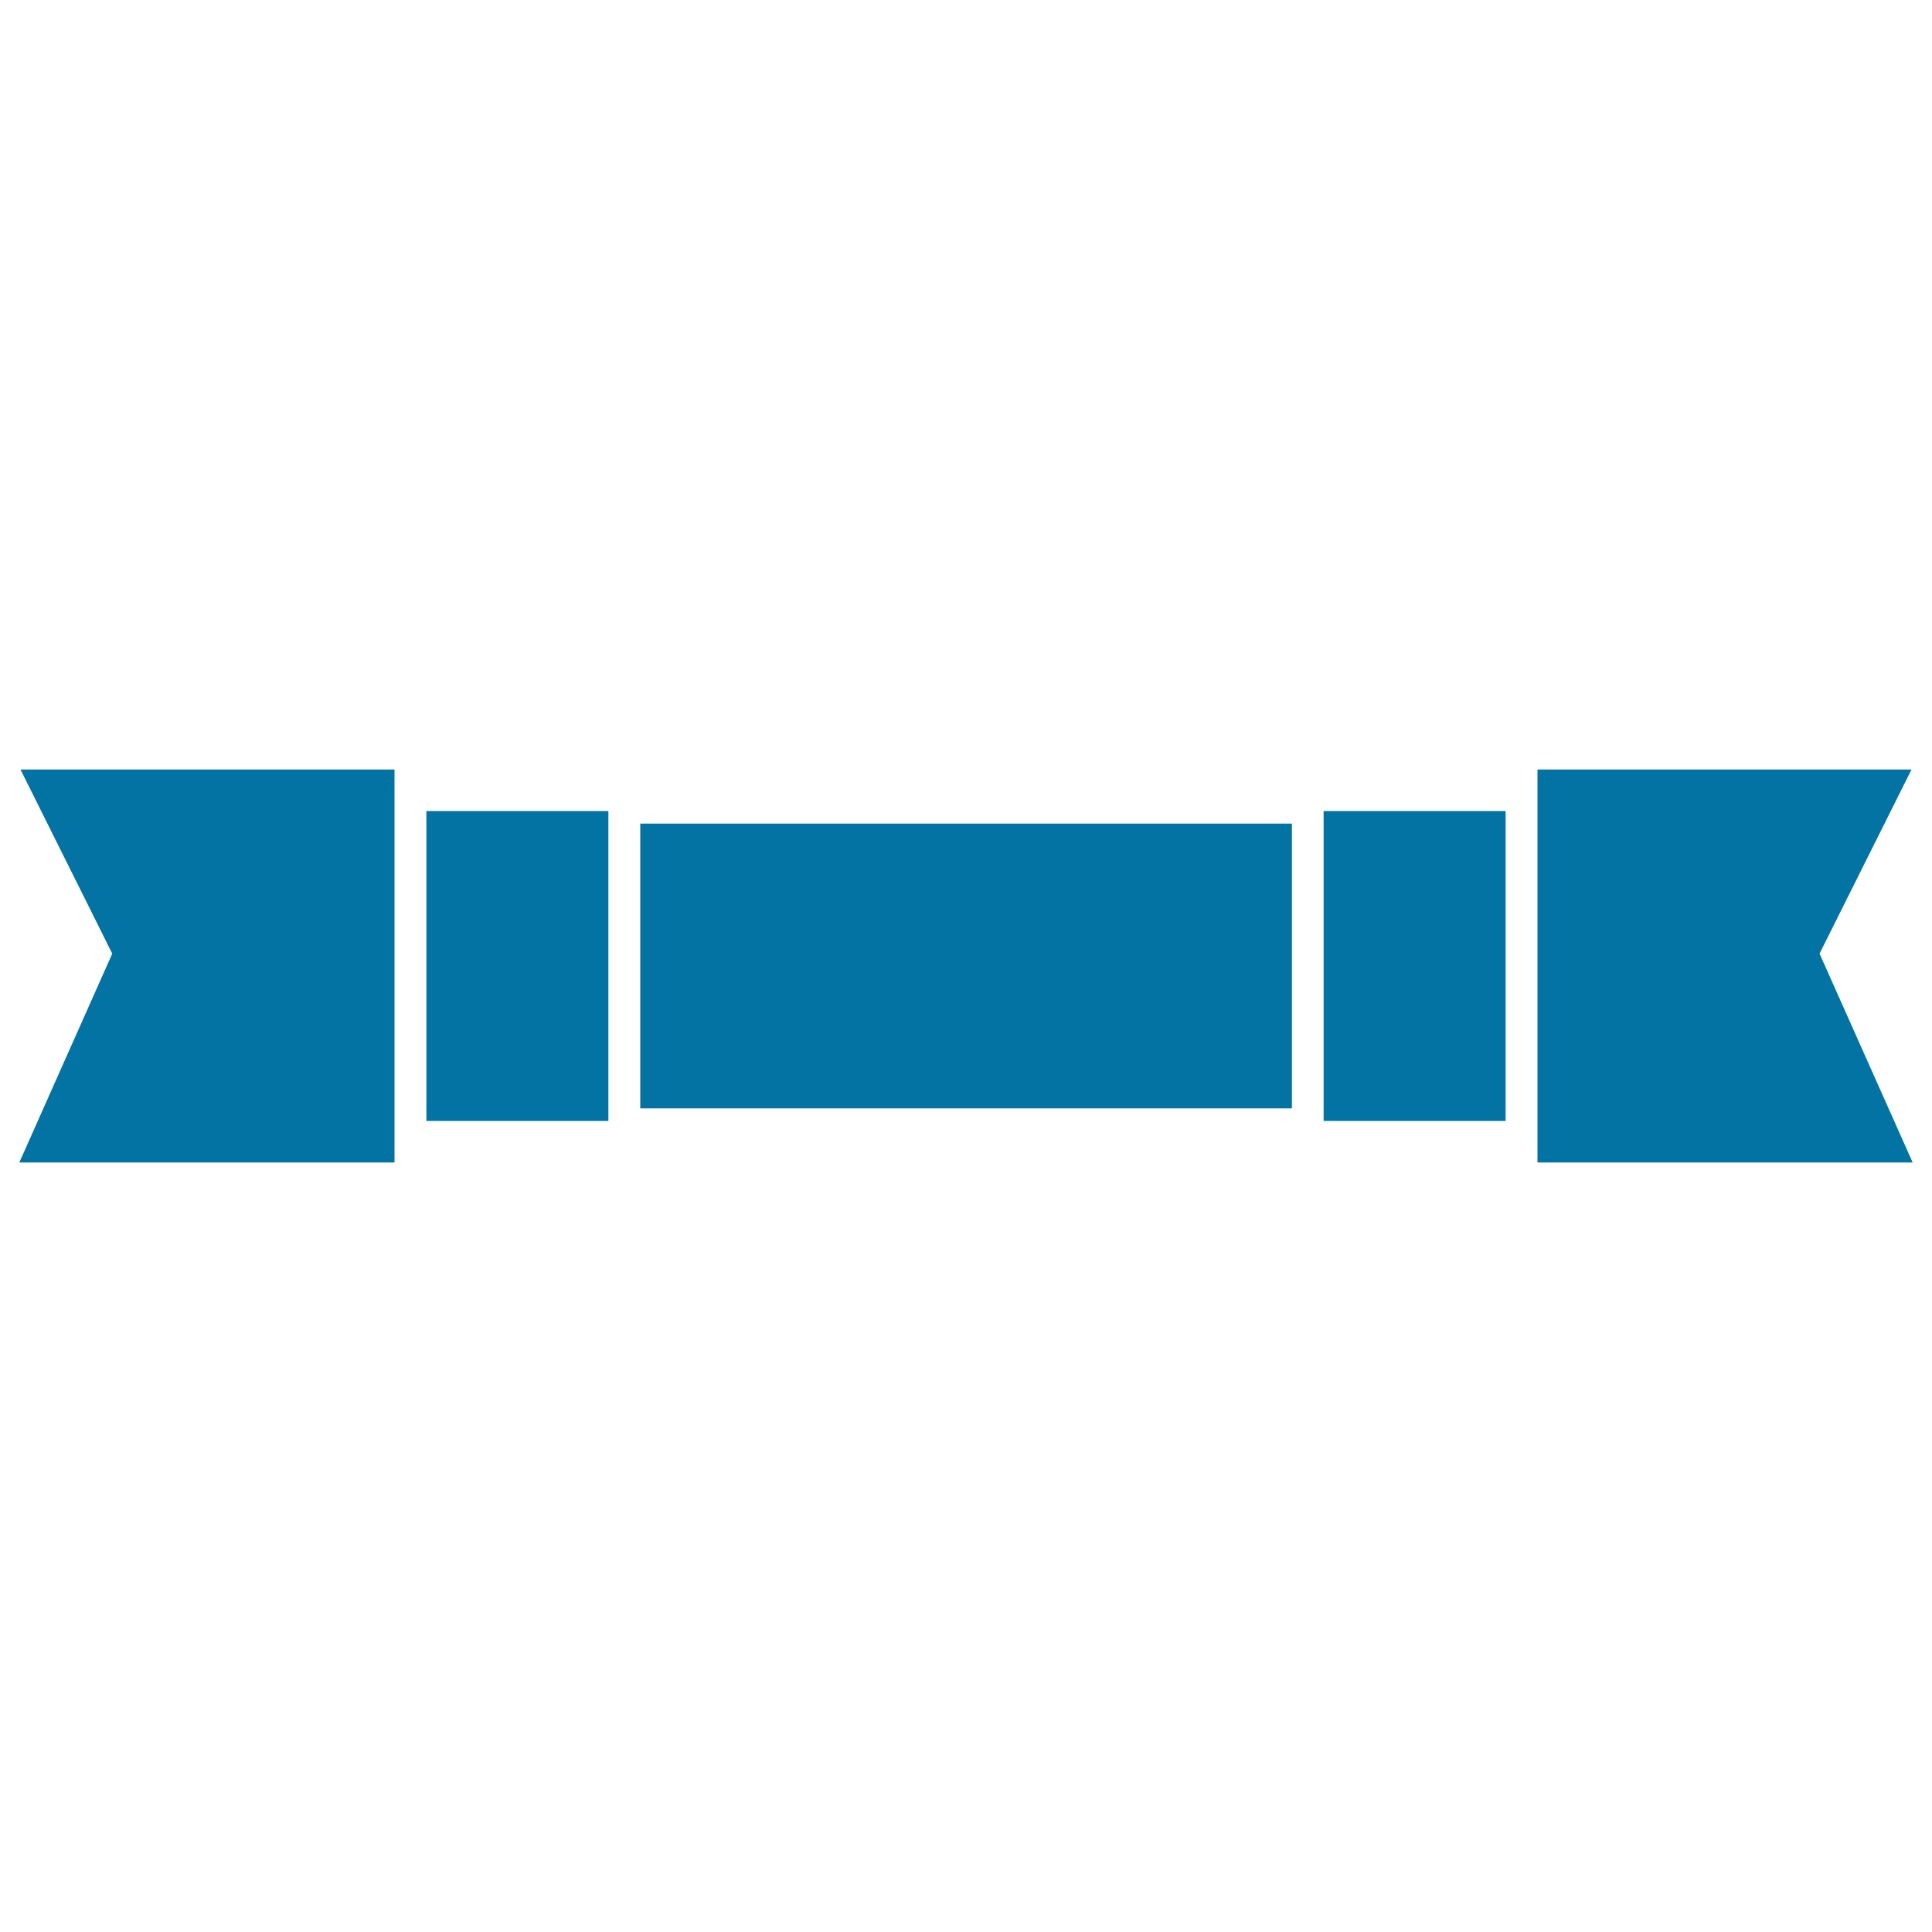 <svg xmlns="http://www.w3.org/2000/svg" viewBox="0 0 1000 1000" style="fill:#0273a2">
<title>Ribbon Black Horizontal Shape SVG icon</title>
<g><rect x="331.4" y="426.3" width="337.3" height="147.4"/><polygon points="685.1,580.2 693.3,580.2 779.3,580.2 779.3,419.8 693.3,419.8 685.1,419.8 "/><polygon points="795.8,398.3 795.8,403.3 795.8,411.6 795.8,419.8 795.8,580.2 795.8,588.4 795.8,596.6 795.8,601.7 990,601.7 941.8,493.6 989.4,398.3 "/><polygon points="314.9,580.2 314.9,419.8 307.9,419.8 220.7,419.8 220.7,580.2 307.9,580.2 "/><polygon points="204.2,601.7 204.2,596.6 204.2,588.4 204.2,580.2 204.2,419.8 204.2,411.6 204.2,403.3 204.2,398.3 10.6,398.3 58.1,493.6 10,601.7 "/></g>
</svg>